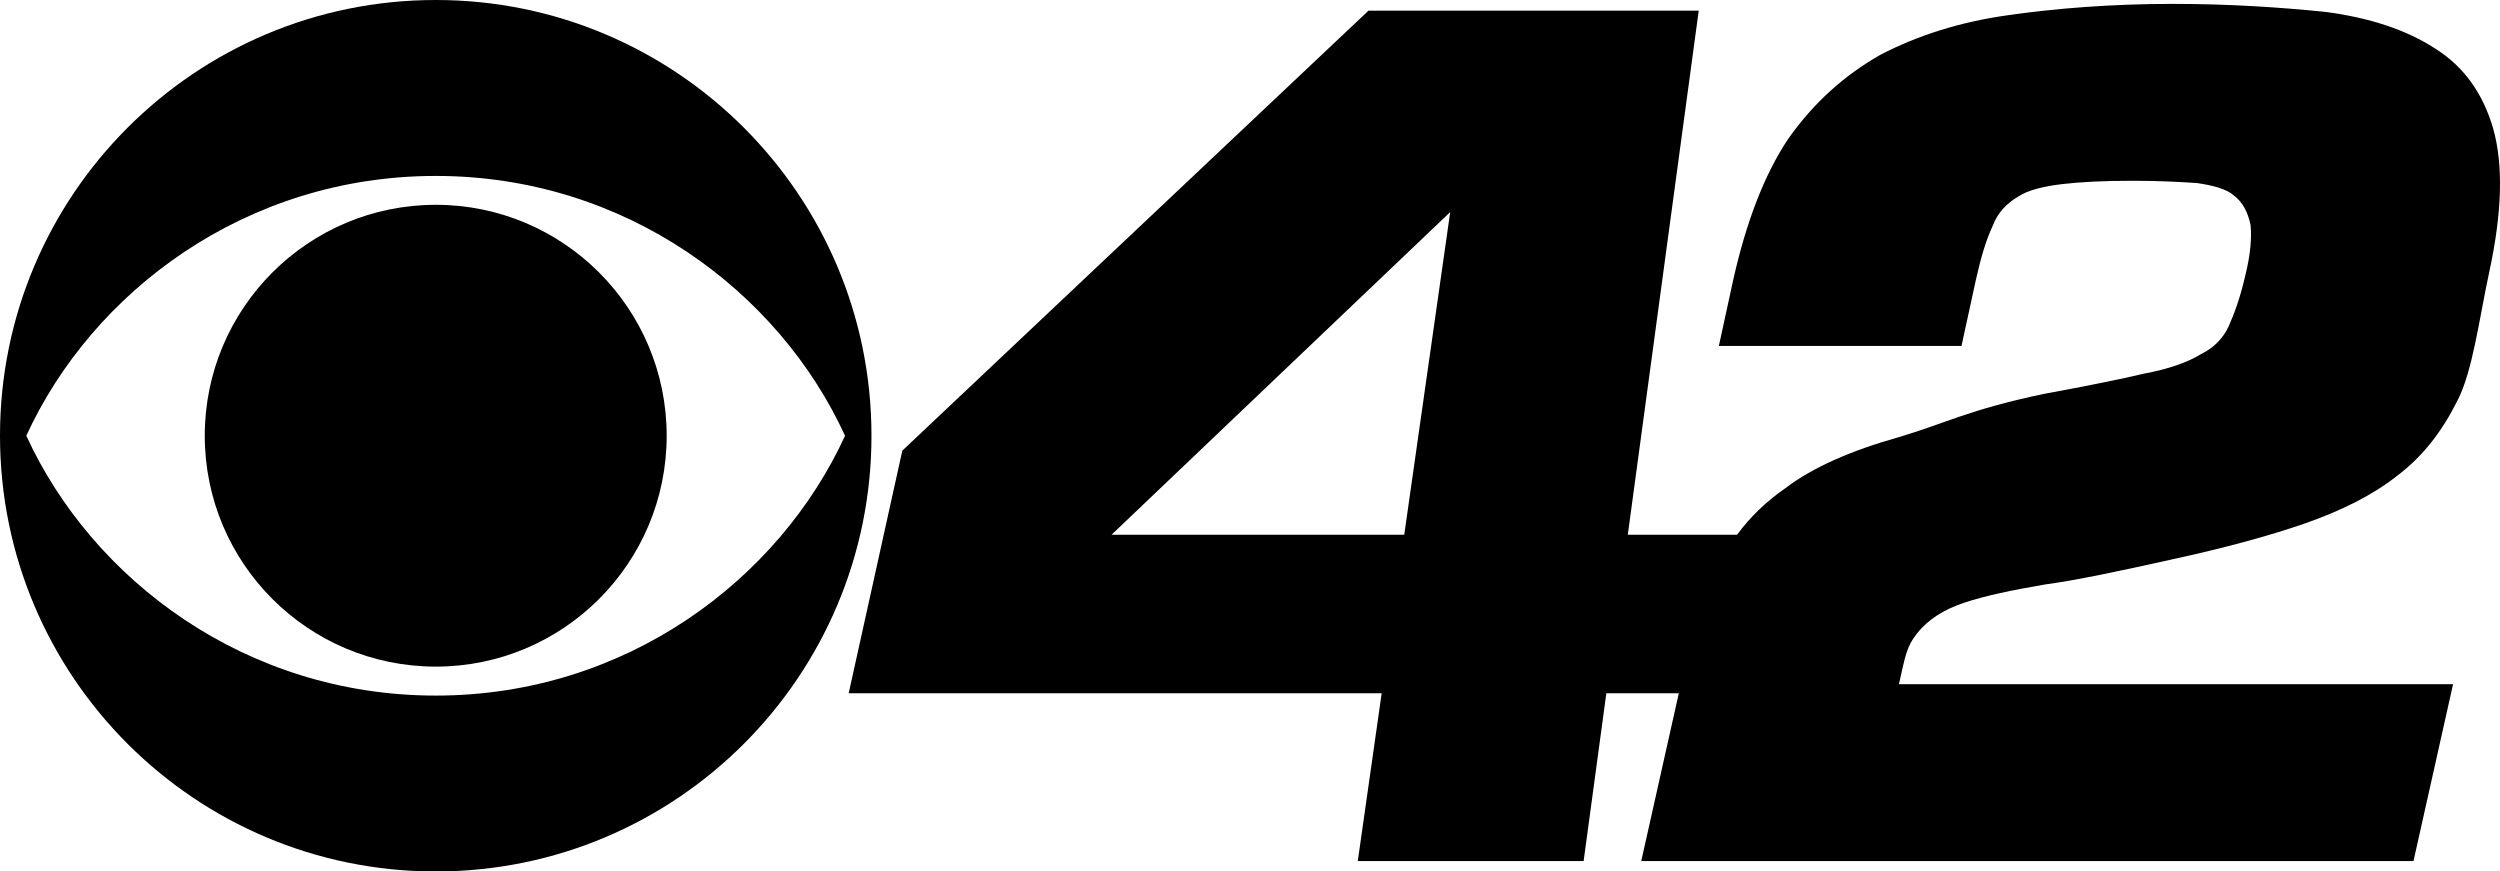 <?xml version="1.0" encoding="UTF-8" standalone="no"?>
<!-- Created with Inkscape (http://www.inkscape.org/) -->

<svg width="400.451mm" height="139.593mm" viewBox="0 0 400.451 139.593" version="1.1" id="svg31207" inkscape:version="1.1.1 (3bf5ae0, 2021-09-20)" sodipodi:docname="WIAT_2007_print_design.svg" xmlns:inkscape="http://www.inkscape.org/namespaces/inkscape" xmlns:sodipodi="http://sodipodi.sourceforge.net/DTD/sodipodi-0.dtd" xmlns="http://www.w3.org/2000/svg" xmlns:svg="http://www.w3.org/2000/svg">
  <sodipodi:namedview id="namedview31209" pagecolor="#505050" bordercolor="#eeeeee" borderopacity="1" inkscape:pageshadow="0" inkscape:pageopacity="0" inkscape:pagecheckerboard="0" inkscape:document-units="mm" showgrid="false" inkscape:zoom="0.71685827" inkscape:cx="960.4409" inkscape:cy="122.06039" inkscape:window-width="1920" inkscape:window-height="1026" inkscape:window-x="0" inkscape:window-y="0" inkscape:window-maximized="1" inkscape:current-layer="svg31207" inkscape:snap-page="true" inkscape:snap-bbox="true" inkscape:bbox-paths="true" inkscape:bbox-nodes="true" inkscape:snap-bbox-midpoints="true" inkscape:snap-bbox-edge-midpoints="true" inkscape:object-paths="true" inkscape:snap-intersection-paths="true" inkscape:snap-smooth-nodes="true" inkscape:snap-midpoints="true" />
  <defs id="defs31204" />
  <g id="g11723" style="fill:black;stroke:none">
    <path style="font-style:italic;font-weight:normal;font-size:192.752px;line-height:1.25;font-family:'Eurostile LT Bold';-inkscape-font-specification:'Eurostile LT Bold, ';letter-spacing:-24.342px;fill:black;fill-opacity:1;stroke:none;stroke-width:2.259" d="m 69.802,32.807 c -20.443,7.1e-5 -37.002,16.566 -37.002,36.988 0,20.428 16.559,36.984 37.002,36.984 20.429,0 36.986,-16.556 36.986,-36.984 0,-20.423 -16.557,-36.989 -36.986,-36.988 z" id="path11072" />
    <path id="path3489" style="font-style:italic;font-weight:normal;font-size:192.752px;line-height:1.25;font-family:'Eurostile LT Bold';-inkscape-font-specification:'Eurostile LT Bold, ';letter-spacing:-24.342px;fill:black;fill-opacity:1;stroke:none;stroke-width:2.259" d="M 69.802,0 C 31.249,0 2.6458333e-6,31.253 0,69.796 c 0,38.553 31.249,69.797 69.802,69.797 38.53,0 69.791,-31.244 69.791,-69.797 C 139.593,31.253 108.332,0 69.802,0 Z m 0,28.181 c 30.447,0 54.983,18.537 65.557,41.615 -10.575,23.075 -35.11,41.623 -65.557,41.623 -30.46,0 -55.008,-18.548 -65.588,-41.623 C 14.794,46.718 39.342,28.181 69.802,28.181 Z" />
    <path id="path11068" style="font-style:italic;font-weight:normal;font-size:192.752px;line-height:1.25;font-family:'Eurostile LT Bold';-inkscape-font-specification:'Eurostile LT Bold, ';letter-spacing:-24.342px;fill:black;fill-opacity:1;stroke:none;stroke-width:2.259" d="m 348.015,0.622 c -9.819,0 -18.82,0.727 -26.389,1.816 -7.773,1.09 -14.524,3.269 -20.456,6.357 -5.728,3.269 -10.637,7.628 -14.728,13.44 -3.887,5.812 -6.751,13.44 -8.796,22.521 l -2.318,10.655 h 38.867 l 2.318,-10.655 c 0.818,-3.632 1.636,-6.356 2.659,-8.536 0.818,-2.179 2.25,-3.632 4.091,-4.722 1.637,-1.09 4.091,-1.635 6.955,-1.998 3.068,-0.363 6.751,-0.545 11.456,-0.545 4.091,0 7.364,0.182 10.228,0.363 2.455,0.363 4.705,0.908 5.932,1.998 1.432,1.09 2.25,2.724 2.659,4.722 0.205,1.998 2.1e-4,4.723 -0.818,7.992 -0.818,3.632 -1.841,6.356 -2.659,8.173 -0.818,1.816 -2.25,3.451 -4.5,4.541 -2.046,1.271 -5.114,2.361 -9.001,3.088 -3.887,0.908 -9.205,1.998 -16.16,3.269 -12.069,2.543 -15.774,4.722 -23.138,6.902 -7.773,2.179 -13.91,4.903 -18.206,8.173 -3.104,2.157 -5.671,4.633 -7.765,7.474 H 260.741 L 272.102,1.712 h -52.903 l -74.665,70.47 -8.592,38.867 h 85.375 l -3.828,26.88 h 36.176 l 3.639,-26.88 h 11.608 l -6.016,26.88 H 386.592 l 6.342,-28.334 h -88.763 c 1.023,-4.541 1.217,-6.028 2.917,-8.159 1.779,-2.23 4.296,-3.814 7.569,-4.904 3.273,-1.09 7.569,-1.998 12.888,-2.906 5.319,-0.726 12.069,-2.18 20.251,-3.996 8.387,-1.816 15.752,-3.814 21.479,-5.812 5.728,-1.998 10.842,-4.541 14.728,-7.628 4.091,-3.088 7.16,-7.083 9.614,-11.987 2.455,-4.722 3.492,-13.091 5.129,-20.72 2.046,-9.444 2.25,-17.072 0.613,-22.884 -1.637,-5.63 -4.705,-9.989 -9.41,-12.895 C 385.45,4.8 379.518,2.802 372.358,1.893 365.198,1.167 357.016,0.622 348.015,0.622 Z M 232.294,33.969 224.934,85.649 h -46.88 z" />
  </g>
</svg>
